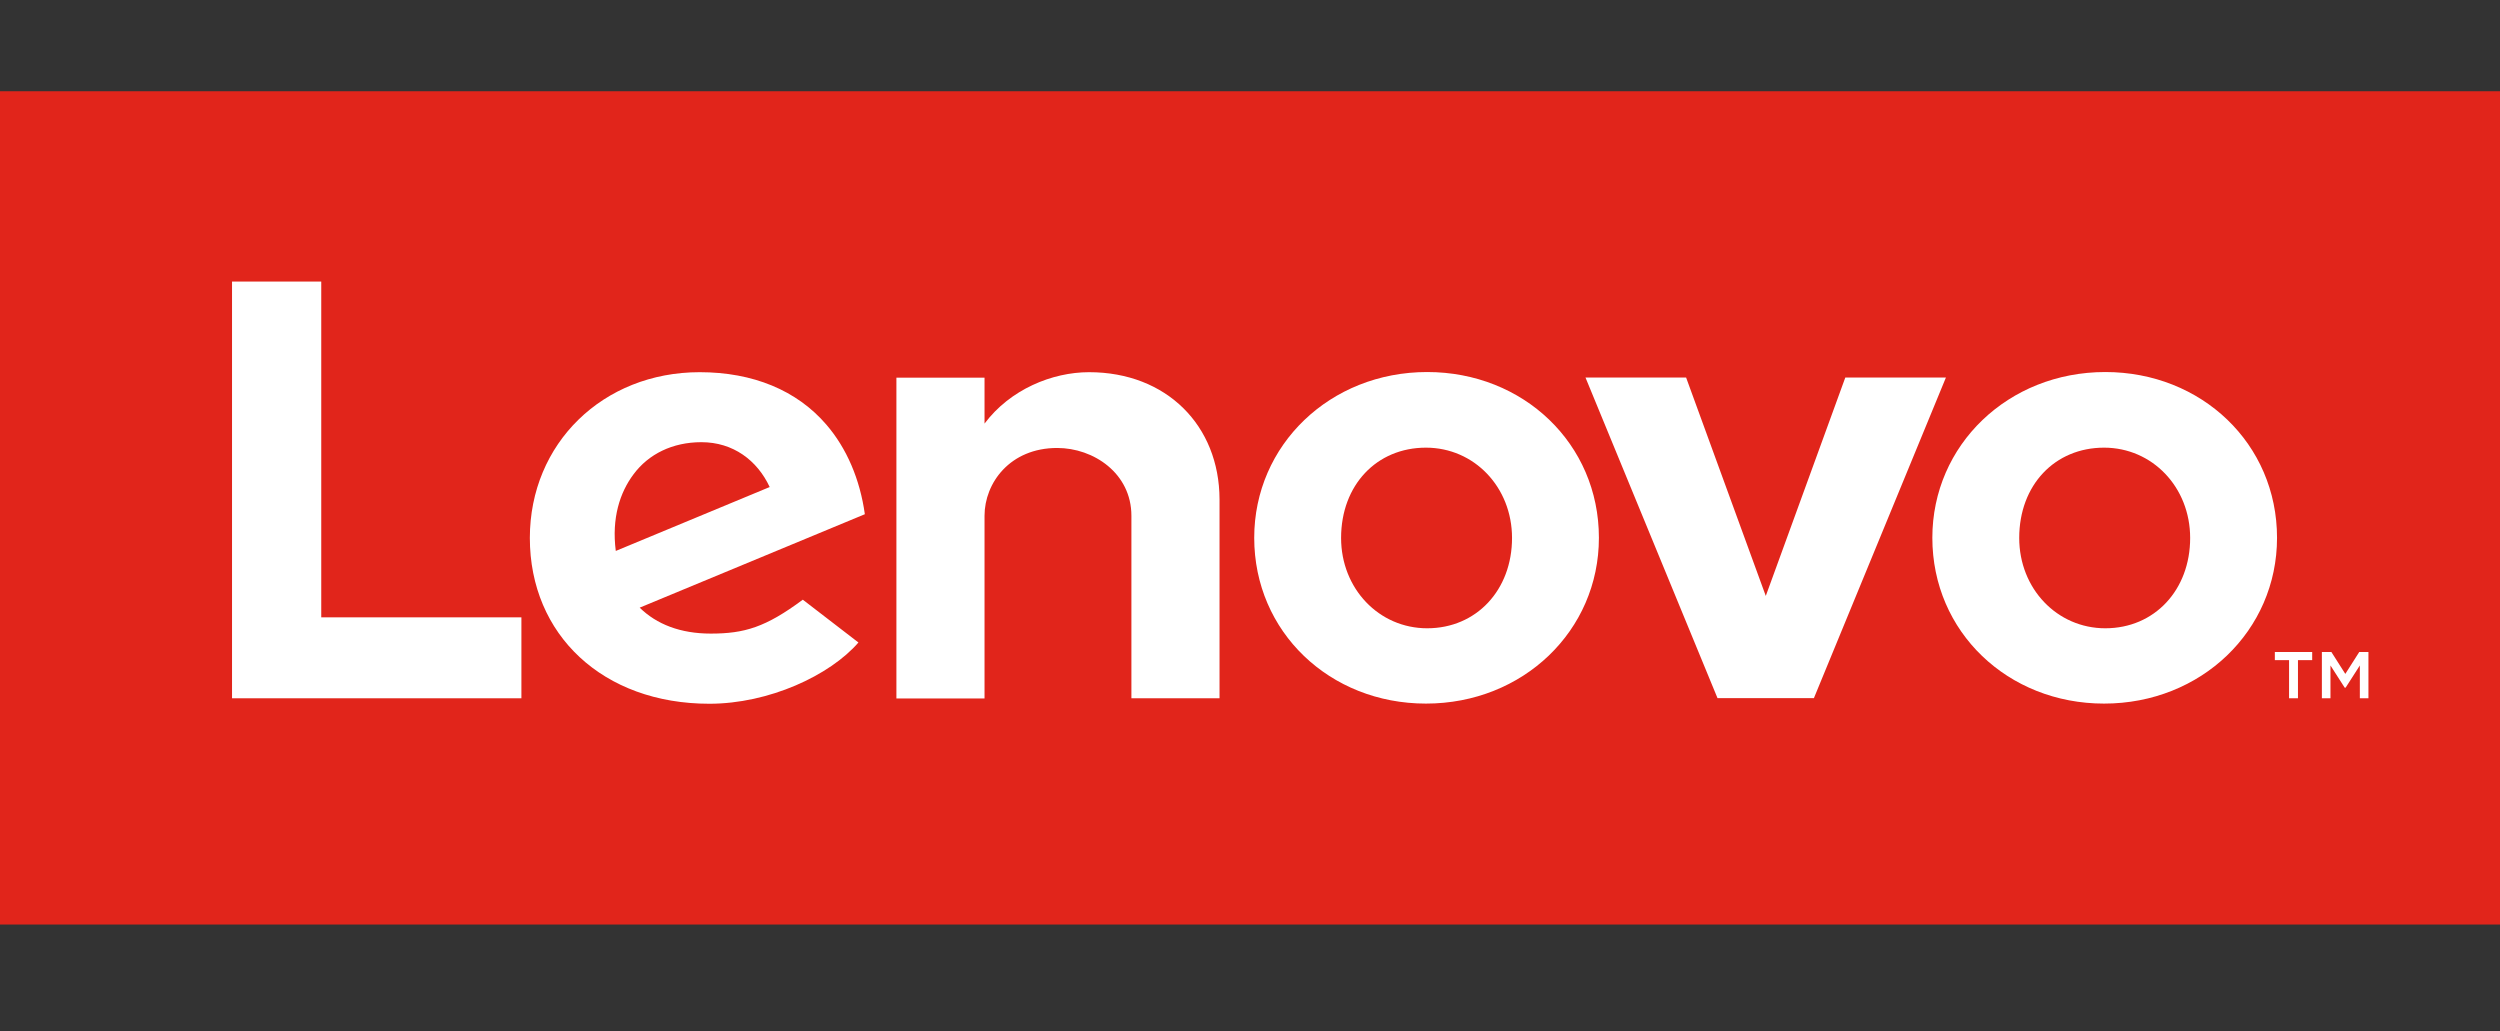 <?xml version="1.0" encoding="utf-8"?>
<!-- Generator: Adobe Illustrator 27.1.0, SVG Export Plug-In . SVG Version: 6.00 Build 0)  -->
<svg version="1.1" id="Layer_1" xmlns="http://www.w3.org/2000/svg" xmlns:xlink="http://www.w3.org/1999/xlink" x="0px" y="0px"
	 viewBox="0 0 1600 660" style="enable-background:new 0 0 1600 660;" xml:space="preserve">
<rect x="0" y="0" width="1600" height="660" fill="#333333" stroke="none"/>
<style type="text/css">
	.st0{fill:#E1251B;}
	.st1{fill:#FFFFFF;}
</style>
<g>
	<rect x="0" y="58.4" class="st0" width="1600" height="533.3"/>
	<g>
		<path class="st1" d="M697,238.2c-23.6,0-50.5,11-66.9,32.9l0,0l0,0l0-29.4h-56.4v205.3h56.4V330.1c0-21,16.3-43.4,46.5-43.4
			c23.3,0,47.5,16.2,47.5,43.4v116.8h56.4V319.6C780.4,272.4,746.6,238.2,697,238.2"/>
		<polygon class="st1" points="1181,241.6 1130.1,381.4 1079.1,241.6 1014.7,241.6 1099.2,446.8 1160.9,446.8 1245.4,241.6 		"/>
		<path class="st1" d="M513.8,383.8c-23.7,17.6-37.3,21.7-58.9,21.7c-19.5,0-34.7-6-45.5-16.6l144.1-59.8
			c-3.1-22.3-11.6-42.2-24.6-57.3c-18.9-22-47-33.6-81.1-33.6c-62,0-108.7,45.7-108.7,106.1c0,62,46.8,106.1,114.9,106.1
			c38.1,0,77.1-18.1,95.4-39.2L513.8,383.8z M405.5,303.5c9.6-12.9,24.9-20.5,43.4-20.5c20.3,0,35.7,11.6,43.7,28.7l-98.5,40.9
			C391.4,331.6,396.7,315.2,405.5,303.5z"/>
		<polygon class="st1" points="333.7,395.1 205.6,395.1 205.6,180.2 148.5,180.2 148.5,446.9 333.7,446.9 		"/>
		<path class="st1" d="M1346.6,450.3c-61.6,0-109.9-45.9-109.9-106.1c0-59.5,48.6-106.1,110.7-106.1c61.6,0,109.9,45.9,109.9,106.1
			C1457.3,403.7,1408.7,450.3,1346.6,450.3 M1346.6,286.5c-31.5,0-54.3,23.9-54.3,57.8c0,32.4,24.2,57.8,55.1,57.8
			c31.5,0,54.3-24.5,54.3-57.8C1401.7,311.8,1377.5,286.5,1346.6,286.5"/>
		<path class="st1" d="M912.6,450.3c-61.6,0-109.9-45.9-109.9-106.1c0-59.5,48.6-106.1,110.7-106.1c61.6,0,109.9,45.9,109.9,106.1
			C1023.3,403.7,974.7,450.3,912.6,450.3 M912.6,286.5c-31.5,0-54.3,23.9-54.3,57.8c0,32.4,24.2,57.8,55.1,57.8
			c31.5,0,54.3-24.5,54.3-57.8C967.7,311.8,943.5,286.5,912.6,286.5"/>
		<g>
			<path class="st1" d="M1465,422.5h-9.1v-5.2h23.9v5.2h-9.1v24.4h-5.7V422.5z M1486.1,417.3h6l8.9,14l8.9-14h5.9v29.6h-5.5v-21
				l-9.1,14.2h-0.6l-9.1-14.2v21h-5.5V417.3z"/>
		</g>
	</g>
</g>
</svg>
